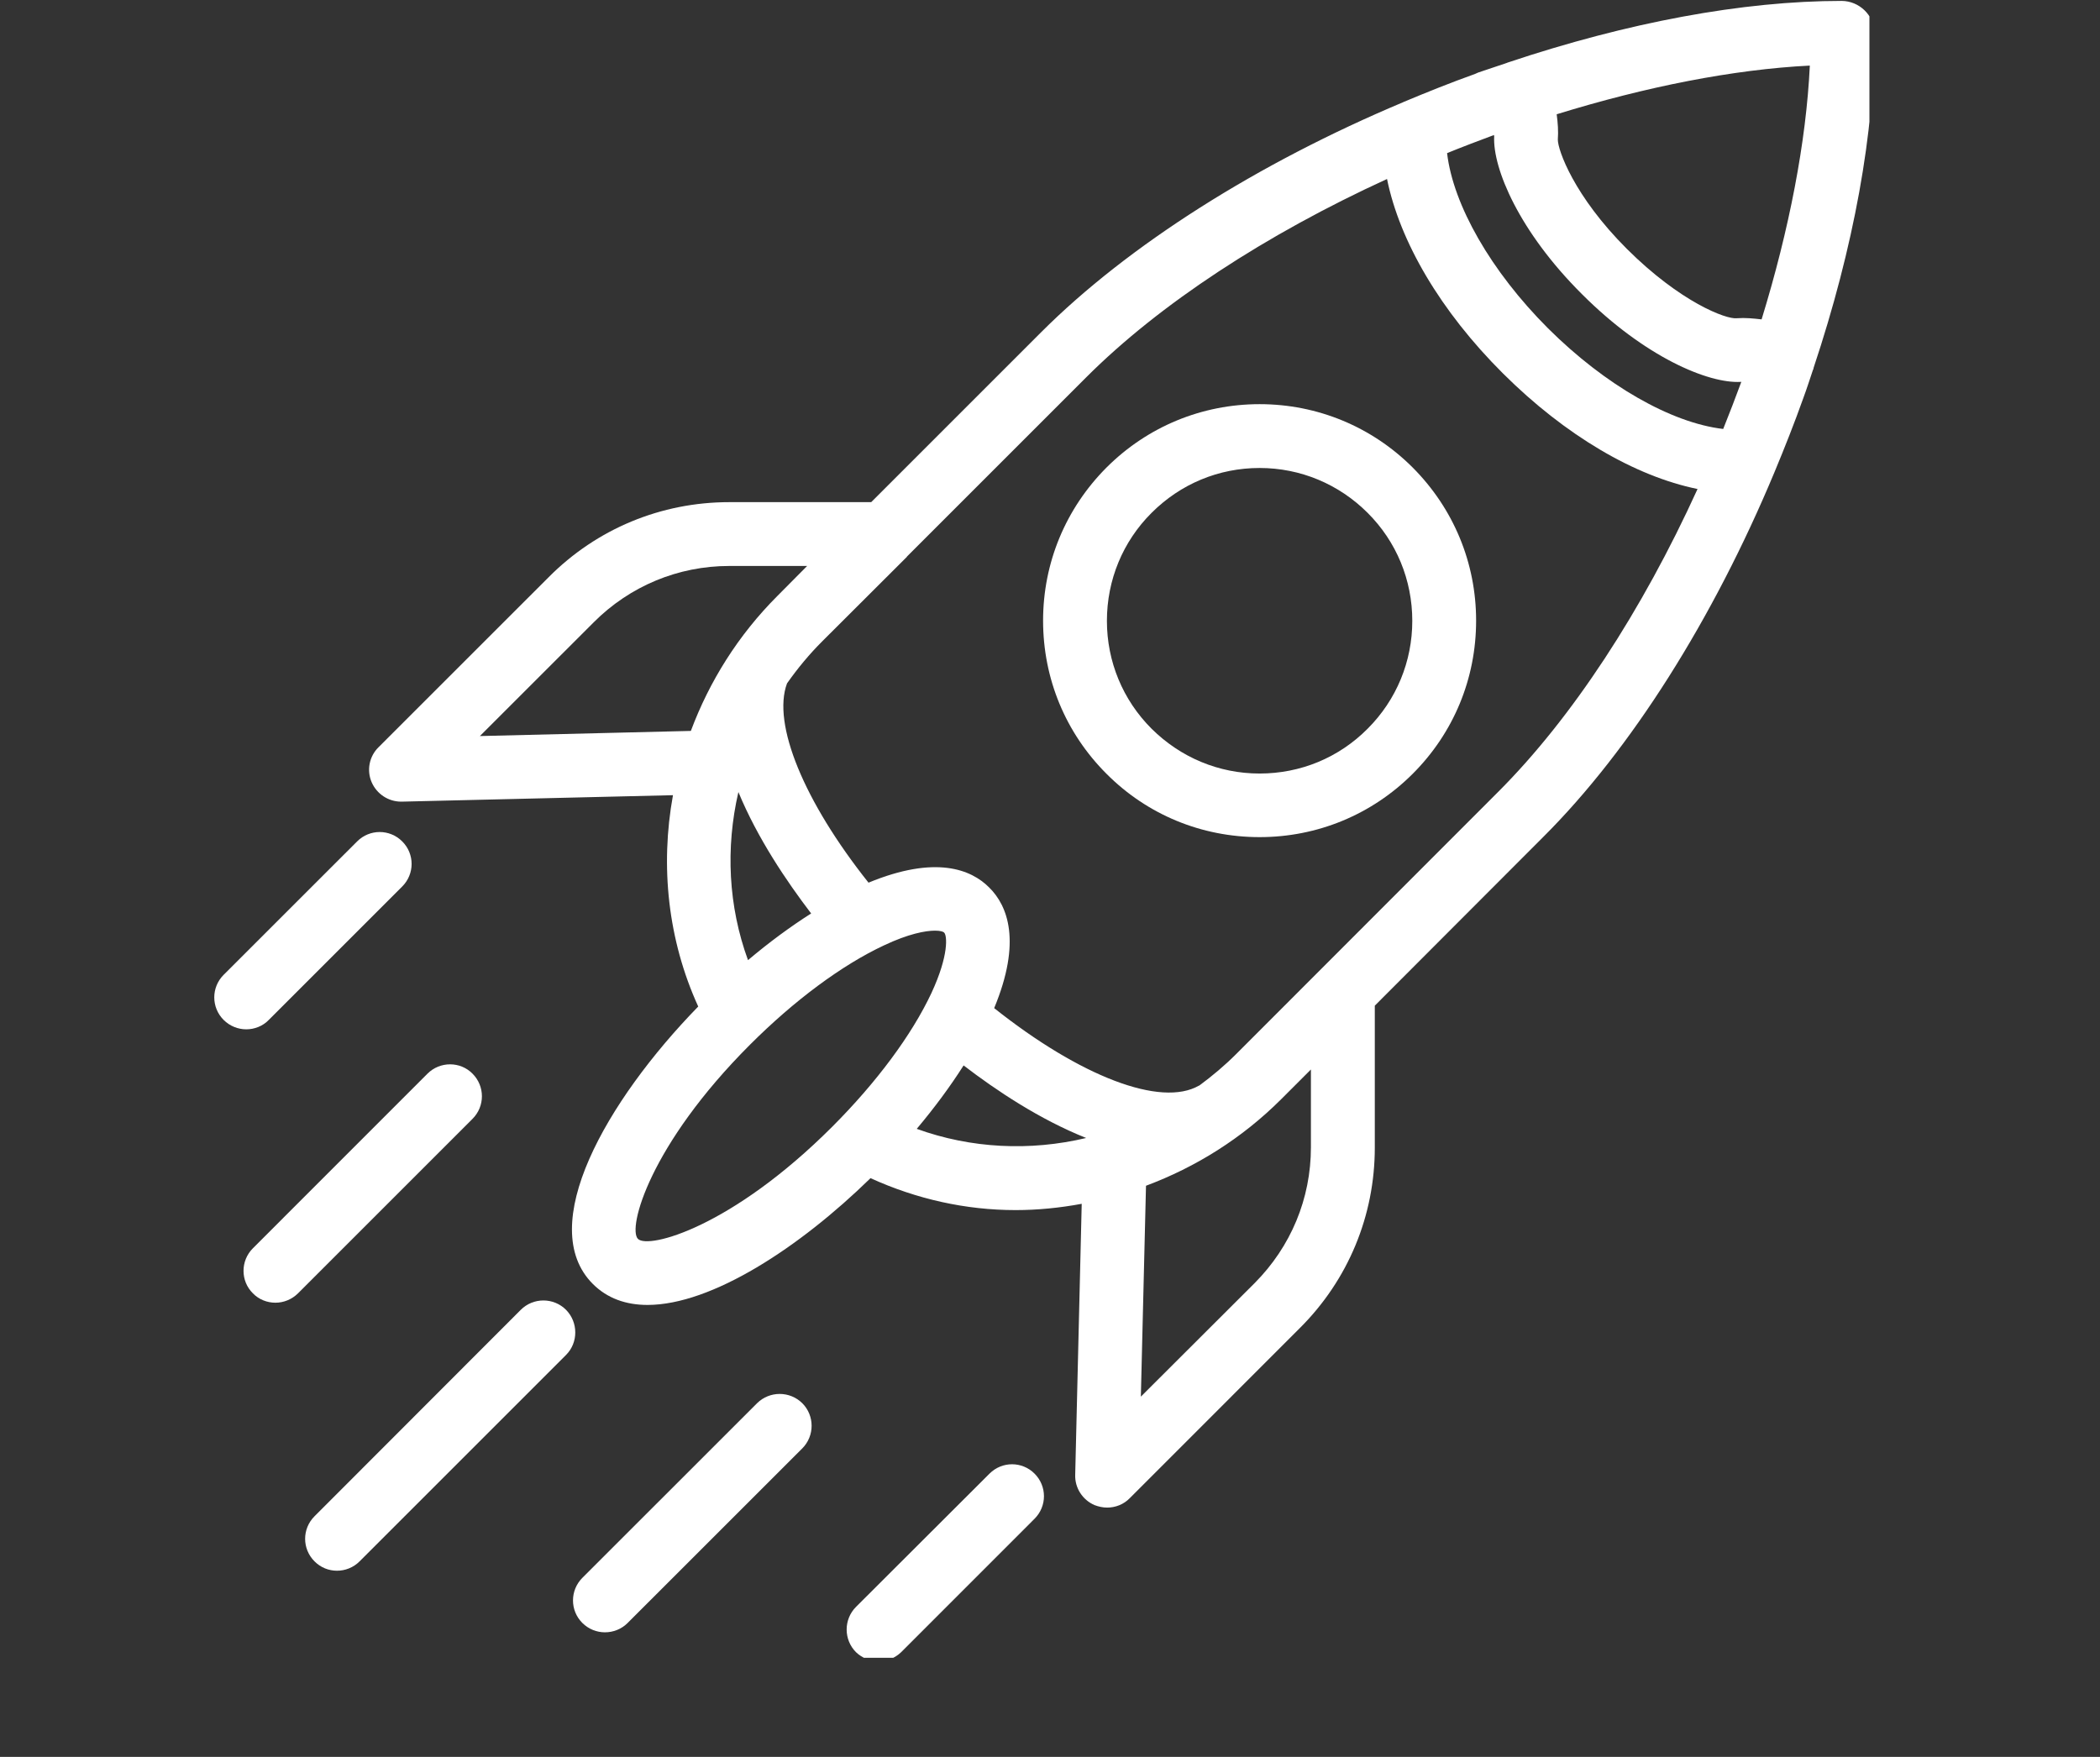 <svg xmlns="http://www.w3.org/2000/svg" xmlns:xlink="http://www.w3.org/1999/xlink" width="49" viewBox="0 0 36.75 30.75" height="41" preserveAspectRatio="xMidYMid meet"><rect x="0" y="0" width="36.75" height="30.75" fill="#333333" stroke="none"/><defs><clipPath id="0a4c7bf293"><path d="M 6 0 L 32.715 0 L 32.715 27 L 6 27 Z M 6 0 " clip-rule="nonzero"></path></clipPath><clipPath id="7f13c8f6f3"><path d="M 3.699 14 L 8 14 L 8 19 L 3.699 19 Z M 3.699 14 " clip-rule="nonzero"></path></clipPath><clipPath id="55662ec065"><path d="M 14 25 L 19 25 L 19 29.016 L 14 29.016 Z M 14 25 " clip-rule="nonzero"></path></clipPath></defs><g clip-path="url(#0a4c7bf293)"><path fill="#ffffff" d="M 32.227 0.016 C 30.5 0.016 28.488 0.391 26.387 1.094 C 26.383 1.094 26.383 1.094 26.383 1.094 C 26.379 1.098 26.379 1.098 26.379 1.098 C 26.207 1.156 26.039 1.211 25.867 1.27 C 25.848 1.277 25.832 1.285 25.816 1.293 C 25.391 1.445 24.973 1.613 24.562 1.785 C 24.559 1.785 24.559 1.785 24.555 1.789 C 22.008 2.859 19.742 4.293 18.219 5.816 L 15.246 8.789 L 12.762 8.789 C 11.57 8.789 10.445 9.254 9.602 10.102 L 6.625 13.078 C 6.461 13.238 6.414 13.484 6.504 13.691 C 6.594 13.898 6.797 14.031 7.02 14.031 C 7.023 14.031 7.027 14.031 7.031 14.031 L 11.777 13.918 C 11.551 15.16 11.688 16.453 12.219 17.617 C 10.605 19.273 9.363 21.461 10.375 22.473 C 10.629 22.727 10.957 22.84 11.332 22.84 C 12.453 22.84 13.992 21.836 15.234 20.621 C 16.039 20.988 16.902 21.18 17.773 21.18 C 18.16 21.18 18.547 21.141 18.93 21.07 L 18.816 25.816 C 18.809 26.043 18.945 26.254 19.156 26.344 C 19.227 26.371 19.301 26.387 19.375 26.387 C 19.52 26.387 19.664 26.332 19.77 26.223 L 22.746 23.246 C 23.594 22.402 24.059 21.277 24.059 20.086 L 24.059 17.602 L 27.008 14.648 C 28.543 13.117 29.98 10.836 31.051 8.27 C 31.23 7.84 31.402 7.406 31.559 6.965 C 31.621 6.797 31.672 6.637 31.727 6.473 C 31.73 6.469 31.73 6.465 31.734 6.461 C 31.738 6.453 31.734 6.445 31.738 6.438 C 32.441 4.328 32.809 2.309 32.801 0.57 C 32.797 0.266 32.535 0.016 32.227 0.016 Z M 12.09 12.793 L 8.398 12.883 L 10.391 10.891 C 11.023 10.258 11.867 9.906 12.762 9.906 L 14.125 9.906 L 13.605 10.43 C 12.918 11.117 12.414 11.926 12.09 12.793 Z M 14.195 15.988 C 13.832 16.219 13.461 16.492 13.09 16.805 C 12.746 15.863 12.695 14.844 12.922 13.863 C 13.254 14.668 13.766 15.426 14.195 15.988 Z M 14.562 19.723 C 12.805 21.48 11.348 21.867 11.164 21.684 C 10.98 21.5 11.367 20.043 13.125 18.285 C 13.902 17.508 14.734 16.891 15.469 16.547 C 15.898 16.344 16.195 16.289 16.363 16.289 C 16.453 16.289 16.508 16.305 16.523 16.324 C 16.574 16.371 16.609 16.715 16.301 17.379 C 15.957 18.113 15.34 18.945 14.562 19.723 Z M 16.043 19.758 C 16.355 19.387 16.629 19.016 16.863 18.648 C 17.434 19.086 18.195 19.594 19.008 19.918 C 18.023 20.152 16.992 20.102 16.043 19.758 Z M 22.941 20.082 C 22.941 20.98 22.59 21.82 21.957 22.457 L 19.965 24.445 L 20.055 20.754 C 20.922 20.43 21.734 19.926 22.422 19.238 L 22.941 18.719 Z M 26.219 13.859 L 21.633 18.449 C 21.43 18.652 21.215 18.832 20.988 19 C 20.988 19 20.984 19 20.984 19 C 20.316 19.387 18.902 18.84 17.398 17.645 C 17.883 16.477 17.633 15.852 17.312 15.535 C 16.996 15.215 16.371 14.965 15.199 15.449 C 14.074 14.035 13.508 12.672 13.773 11.961 C 13.957 11.699 14.164 11.449 14.395 11.219 L 15.871 9.746 C 15.871 9.742 15.871 9.742 15.871 9.742 L 19.008 6.605 C 20.293 5.32 22.152 4.105 24.273 3.133 C 24.496 4.227 25.207 5.445 26.301 6.535 C 27.395 7.625 28.613 8.336 29.707 8.559 C 28.734 10.695 27.512 12.566 26.219 13.859 Z M 30.156 7.508 C 29.246 7.402 28.09 6.742 27.09 5.746 C 26.09 4.746 25.43 3.586 25.324 2.68 C 25.594 2.57 25.871 2.465 26.145 2.363 C 26.145 2.371 26.148 2.379 26.148 2.387 C 26.121 2.949 26.586 4.055 27.684 5.148 C 28.785 6.25 29.895 6.715 30.461 6.684 C 30.465 6.684 30.469 6.684 30.473 6.684 C 30.371 6.961 30.266 7.234 30.156 7.508 Z M 30.828 5.59 C 30.684 5.574 30.543 5.559 30.395 5.57 C 30.211 5.594 29.406 5.289 28.469 4.355 C 27.543 3.43 27.262 2.625 27.262 2.445 C 27.273 2.297 27.262 2.148 27.242 2 C 28.809 1.516 30.336 1.215 31.672 1.148 C 31.609 2.48 31.312 4.016 30.828 5.59 Z M 30.828 5.59 " fill-opacity="1" fill-rule="nonzero"></path></g><path fill="#ffffff" d="M 22.043 7.074 C 21.031 7.074 20.078 7.469 19.363 8.184 C 18.648 8.902 18.254 9.852 18.254 10.863 C 18.254 11.879 18.648 12.828 19.363 13.543 C 20.078 14.262 21.031 14.652 22.043 14.652 C 23.055 14.652 24.008 14.258 24.723 13.543 C 25.438 12.828 25.832 11.879 25.832 10.863 C 25.832 9.852 25.438 8.902 24.723 8.184 C 24.008 7.469 23.055 7.074 22.043 7.074 Z M 23.934 12.754 C 23.43 13.262 22.758 13.539 22.043 13.539 C 21.328 13.539 20.66 13.258 20.152 12.754 C 19.648 12.25 19.371 11.578 19.371 10.867 C 19.371 10.152 19.648 9.48 20.152 8.977 C 20.66 8.469 21.328 8.191 22.043 8.191 C 22.758 8.191 23.43 8.473 23.934 8.977 C 24.438 9.48 24.715 10.152 24.715 10.867 C 24.715 11.578 24.438 12.25 23.934 12.754 Z M 23.934 12.754 " fill-opacity="1" fill-rule="nonzero"></path><g clip-path="url(#7f13c8f6f3)"><path fill="#ffffff" d="M 4.703 17.852 L 7.039 15.516 C 7.258 15.297 7.258 14.945 7.039 14.727 C 6.82 14.508 6.469 14.508 6.25 14.727 L 3.914 17.062 C 3.695 17.281 3.695 17.633 3.914 17.852 C 4.023 17.961 4.168 18.016 4.309 18.016 C 4.453 18.016 4.598 17.961 4.703 17.852 Z M 4.703 17.852 " fill-opacity="1" fill-rule="nonzero"></path></g><path fill="#ffffff" d="M 9.906 22.926 C 9.688 22.707 9.332 22.707 9.113 22.926 L 5.504 26.539 C 5.285 26.758 5.285 27.109 5.504 27.328 C 5.613 27.438 5.754 27.492 5.898 27.492 C 6.039 27.492 6.184 27.438 6.293 27.328 L 9.906 23.715 C 10.121 23.5 10.121 23.145 9.906 22.926 Z M 9.906 22.926 " fill-opacity="1" fill-rule="nonzero"></path><path fill="#ffffff" d="M 8.27 18.793 C 8.055 18.574 7.699 18.574 7.48 18.793 L 4.426 21.848 C 4.207 22.066 4.207 22.422 4.426 22.637 C 4.531 22.746 4.676 22.801 4.82 22.801 C 4.961 22.801 5.105 22.746 5.215 22.637 L 8.27 19.582 C 8.488 19.363 8.488 19.012 8.27 18.793 Z M 8.27 18.793 " fill-opacity="1" fill-rule="nonzero"></path><g clip-path="url(#55662ec065)"><path fill="#ffffff" d="M 17.316 25.793 L 14.98 28.125 C 14.762 28.344 14.762 28.699 14.98 28.918 C 15.09 29.023 15.234 29.078 15.375 29.078 C 15.52 29.078 15.66 29.023 15.77 28.918 L 18.105 26.582 C 18.324 26.363 18.324 26.012 18.105 25.793 C 17.887 25.574 17.535 25.574 17.316 25.793 Z M 17.316 25.793 " fill-opacity="1" fill-rule="nonzero"></path></g><path fill="#ffffff" d="M 13.25 24.559 L 10.191 27.617 C 9.973 27.836 9.973 28.188 10.191 28.406 C 10.301 28.516 10.445 28.57 10.586 28.57 C 10.73 28.57 10.875 28.516 10.984 28.406 L 14.039 25.352 C 14.258 25.133 14.258 24.777 14.039 24.559 C 13.82 24.344 13.469 24.344 13.25 24.559 Z M 13.25 24.559 " fill-opacity="1" fill-rule="nonzero"></path></svg>
